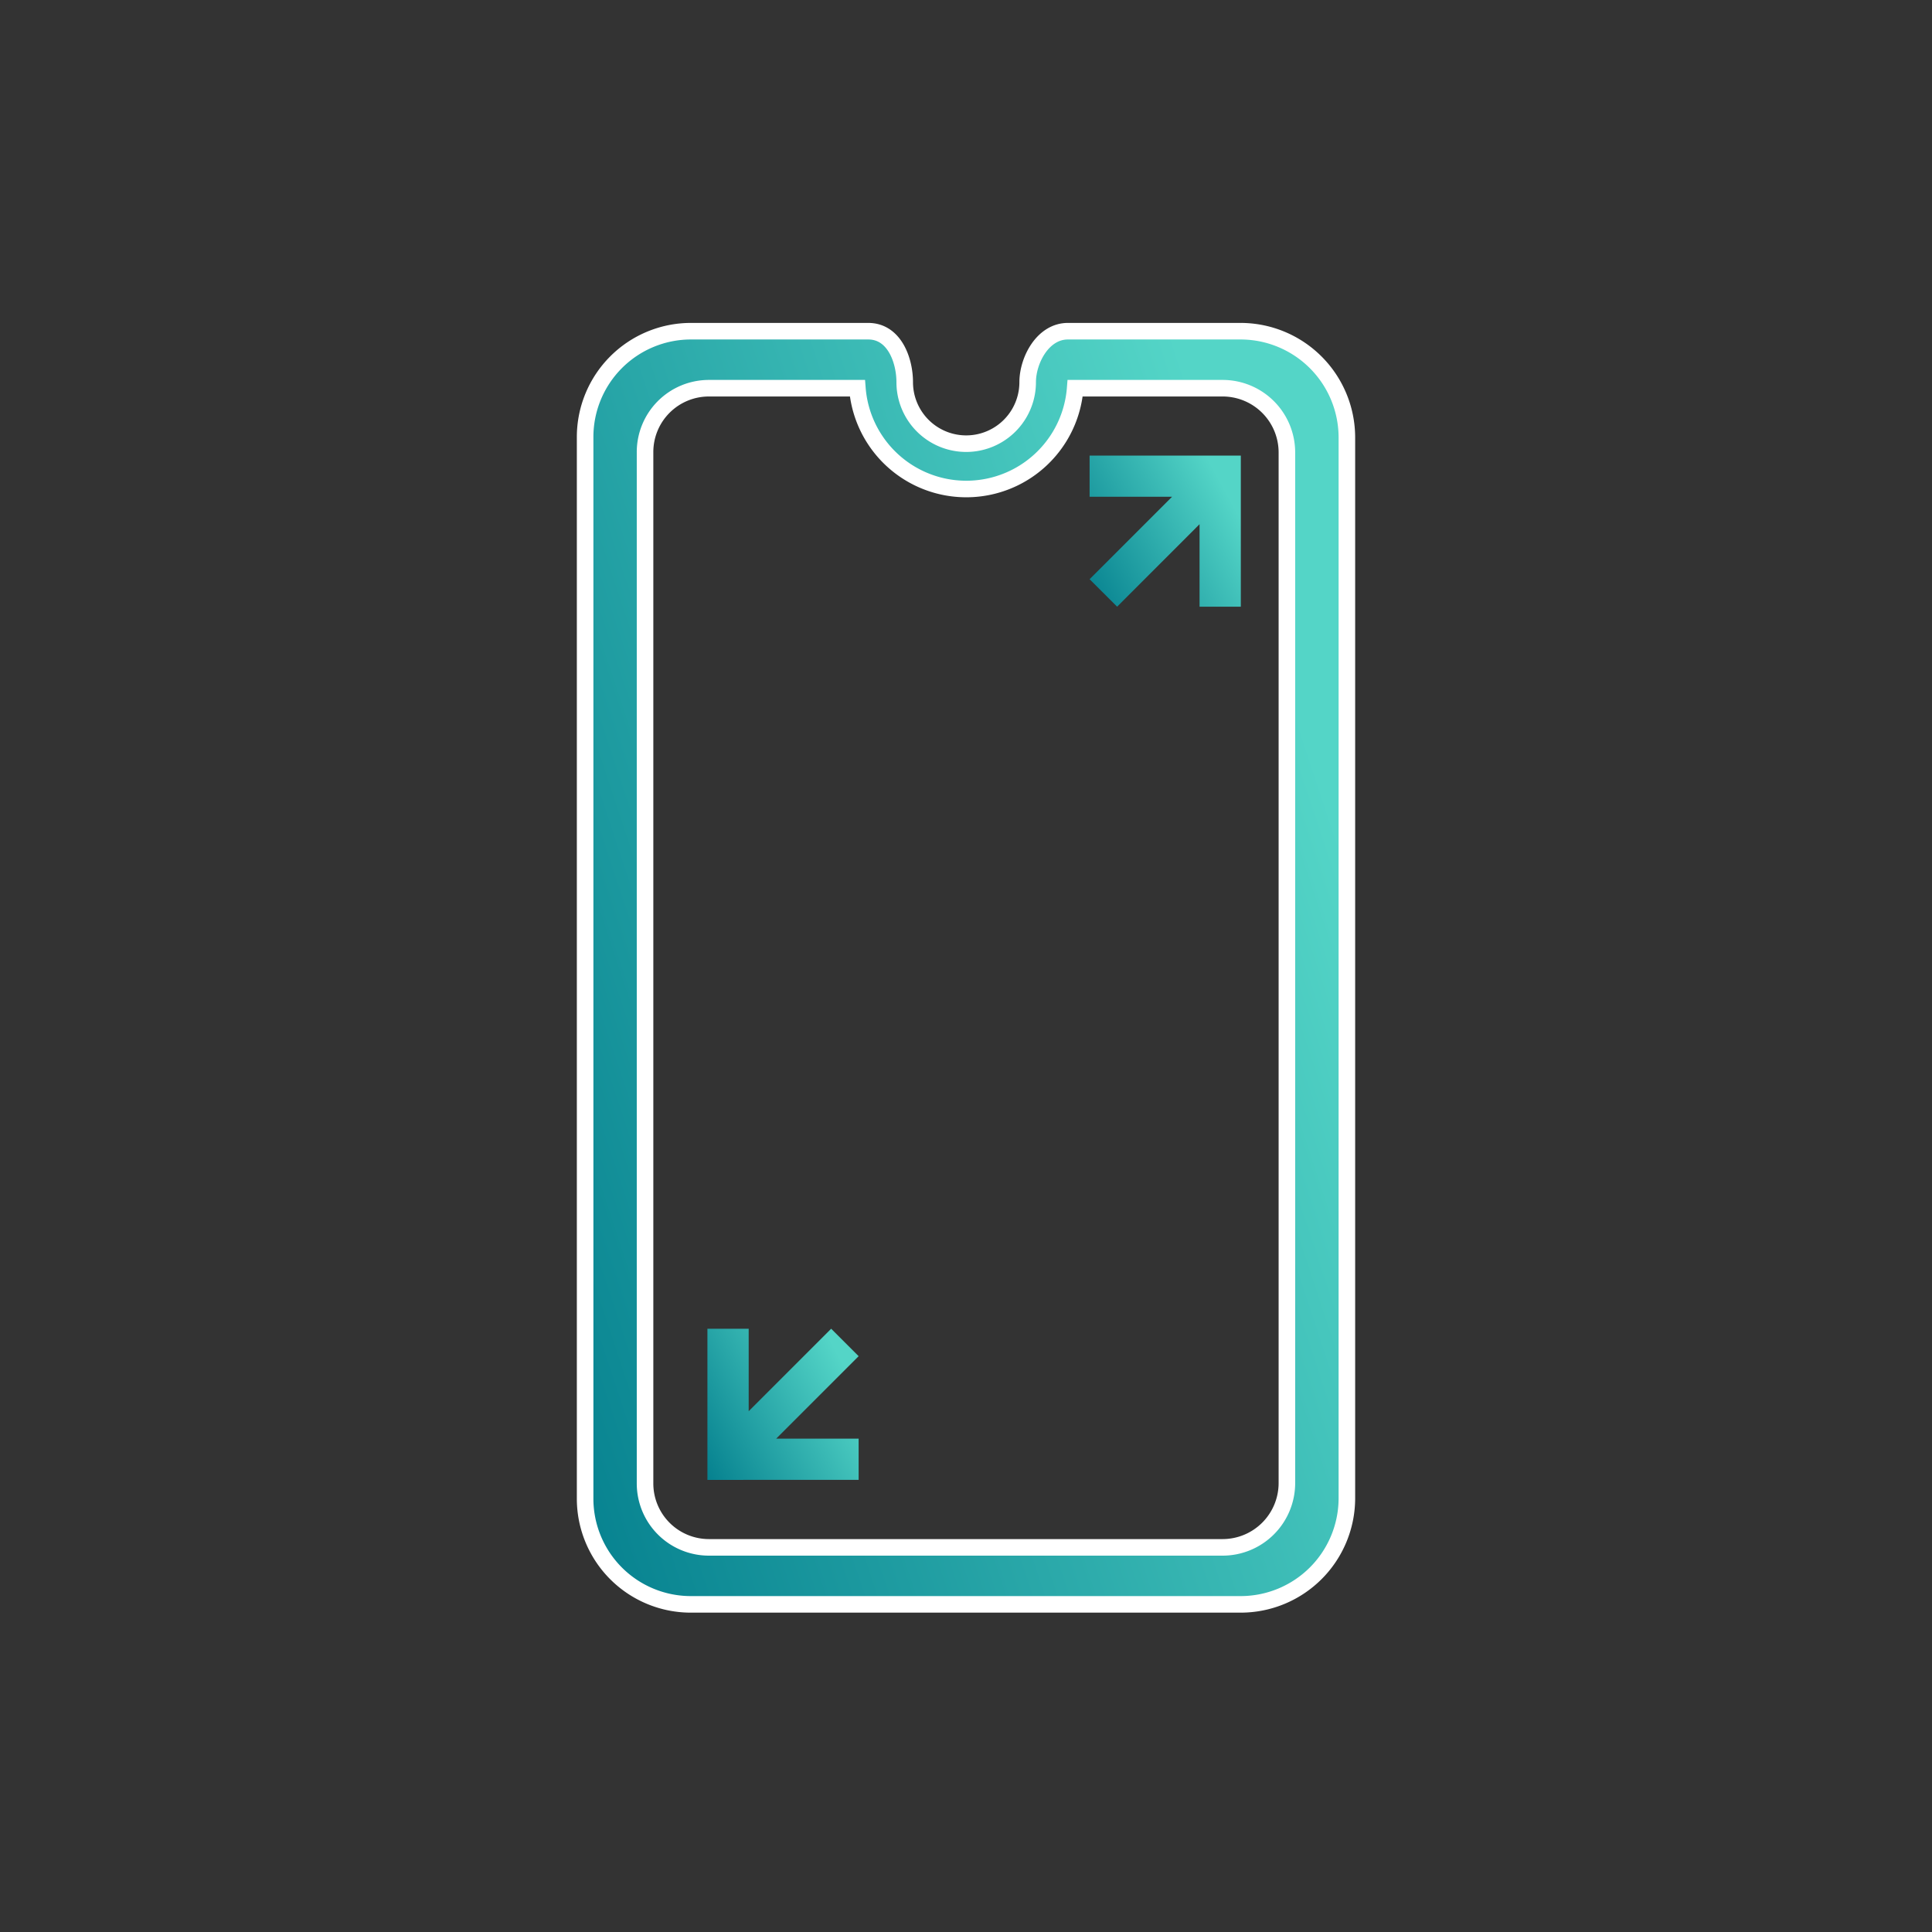 <svg xmlns="http://www.w3.org/2000/svg" xmlns:xlink="http://www.w3.org/1999/xlink" width="175" height="175" viewBox="0 0 175 175">
  <rect x="0" y="0" width="175" height="175" fill="#333333" stroke="none"/>
  <defs>
    <linearGradient id="linear-gradient" x1="-0.313" y1="0.591" x2="0.772" gradientUnits="objectBoundingBox">
      <stop offset="0" stop-color="#007b8b"/>
      <stop offset="1" stop-color="#54d5c7"/>
    </linearGradient>
    <clipPath id="clip-a_topfeature_2">
      <rect width="175" height="175"/>
    </clipPath>
  </defs>
  <g id="a_topfeature_2" clip-path="url(#clip-a_topfeature_2)">
    <g id="Group_2650" data-name="Group 2650" transform="translate(-650.827 -302.767)">
      <path id="Path_11527" data-name="Path 11527" d="M763.205,332.767H747.558c-2.292,0-3.645,2.66-3.645,4.619a5.568,5.568,0,0,1-11.137,0c0-1.96-.923-4.619-3.3-4.619H713.387a9.588,9.588,0,0,0-9.56,9.617v96.146a9.576,9.576,0,0,0,9.56,9.56h49.818a9.623,9.623,0,0,0,9.622-9.56V342.384a9.635,9.635,0,0,0-9.622-9.617M767.394,437.1a5.826,5.826,0,0,1-5.828,5.827H715.03a5.788,5.788,0,0,1-5.775-5.827V343.753a5.784,5.784,0,0,1,5.775-5.822h13.459a9.893,9.893,0,0,0,19.727,0h13.35a5.821,5.821,0,0,1,5.828,5.822Z" transform="translate(0 0)" stroke="#fff" stroke-width="1.5" fill-rule="evenodd" fill="url(#linear-gradient)"/>
      <path id="Path_11528" data-name="Path 11528" d="M722.6,334.94h-9.96v3.728h7.471l-7.471,7.471,2.494,2.488,7.466-7.471v7.471h3.738V334.94Zm0,3.733v-.005h0Z" transform="translate(36.882 9.093)" fill="url(#linear-gradient)"/>
      <path id="Path_11529" data-name="Path 11529" d="M709.7,363.887h9.96v-3.733H712.19l7.471-7.471-2.489-2.488-7.471,7.471V350.2h-3.738v13.692Zm0-3.733Z" transform="translate(8.942 72.927)" fill="url(#linear-gradient)"/>
    </g>
  </g>
</svg>
